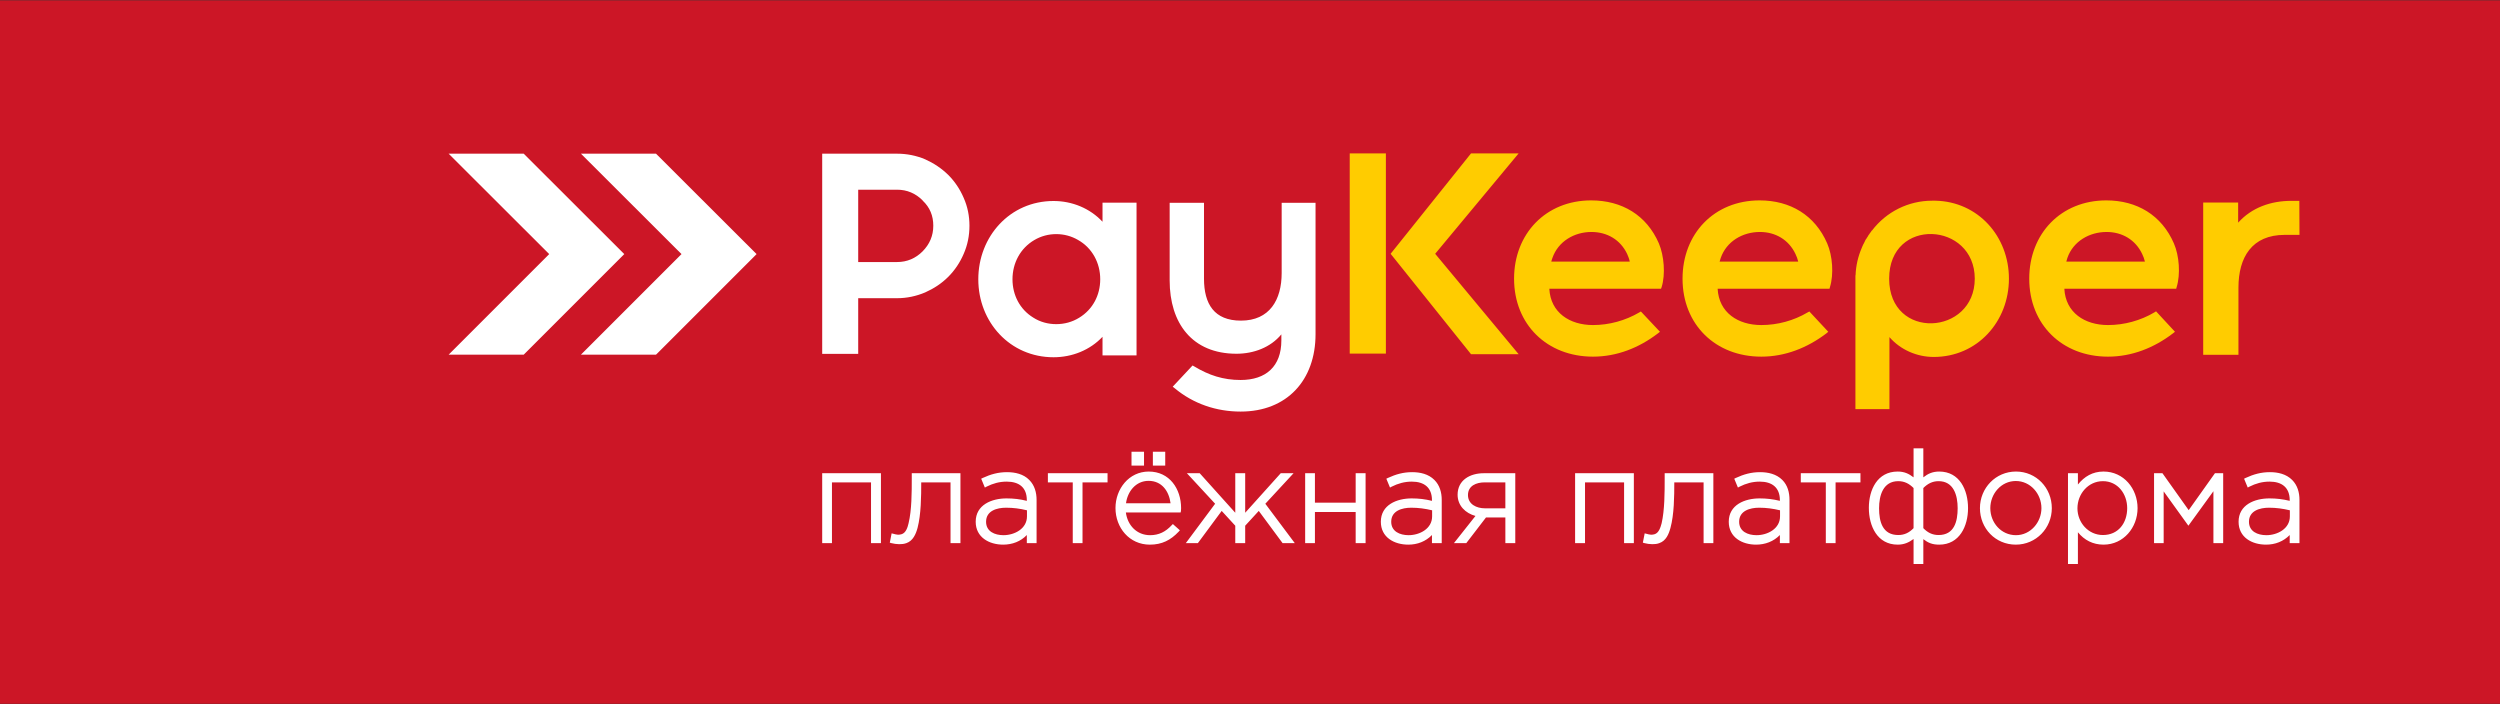 <?xml version="1.0" encoding="UTF-8"?>
<!DOCTYPE svg PUBLIC "-//W3C//DTD SVG 1.1//EN" "http://www.w3.org/Graphics/SVG/1.1/DTD/svg11.dtd">
<!-- Creator: CorelDRAW X7 -->
<svg xmlns="http://www.w3.org/2000/svg" xml:space="preserve" width="163.83mm" height="46.143mm" version="1.1" style="shape-rendering:geometricPrecision; text-rendering:geometricPrecision; image-rendering:optimizeQuality; fill-rule:evenodd; clip-rule:evenodd"
viewBox="0 0 16383 4614"
 xmlns:xlink="http://www.w3.org/1999/xlink">
 <rect x="0" y="0" width="16383" height="4614" fill="#333333" stroke="none"/>
 <defs>
  <style type="text/css">
   <![CDATA[
    .fil0 {fill:#CC1626}
    .fil2 {fill:#FFCC00}
    .fil1 {fill:white}
   ]]>
  </style>
 </defs>
 <g id="Слой_x0020_1">
  <polygon class="fil0" points="-1,2 16386,2 16386,4612 -1,4612 "/>
  <path class="fil1" d="M6922 2124c53,0 105,-14 150,-42 89,-54 138,-148 138,-252 0,-107 -52,-205 -146,-258 -43,-25 -92,-38 -142,-38 -51,0 -100,13 -144,39 -92,54 -143,151 -143,257 0,103 48,197 136,251 45,29 97,43 151,43zm-1298 -407l0 -474 255 0c65,0 121,24 167,70l0 1c48,45 70,100 70,165 0,66 -24,121 -70,168 -46,46 -102,70 -167,70l-46 0 -209 0zm0 237l209 0 46 0c63,0 125,-13 184,-38 56,-25 107,-58 151,-102 43,-43 77,-94 101,-150 26,-59 38,-121 38,-185 0,-63 -12,-125 -38,-183 -24,-56 -58,-107 -101,-150 -44,-43 -95,-77 -151,-102 -59,-25 -121,-37 -184,-37l-491 0 0 1312 236 0 0 -365zm1601 253c-82,87 -199,134 -321,134 -285,0 -493,-230 -493,-511 0,-280 207,-513 493,-513 122,0 239,48 321,136l0 -125 223 0 0 1001 -223 0 0 -122zm1172 -16c-71,86 -182,127 -294,127 -292,0 -438,-202 -438,-480l0 -509 225 0 0 497c0,166 67,275 242,275 188,0 267,-136 267,-312l0 -460 222 0 0 861c0,300 -186,507 -491,507 -159,0 -310,-51 -432,-153l-13 -10 130 -139 11 6c96,58 190,89 304,89 167,0 267,-90 267,-259l0 -40z"/>
  <path class="fil2" d="M12212 1599l0 0 7 -14c1,-1 1,-3 2,-4 0,0 0,-1 0,-1l7 -13 1 0 2 -4 2 -2 2 -5 1 0c2,-4 4,-7 6,-10l1 -2c1,-1 2,-3 3,-5l1 -1 4 -5 0 -1c4,-6 8,-11 12,-16l0 -1c2,-2 3,-3 4,-5l1 0c94,-123 239,-195 394,-195l21 0 0 0c280,6 482,234 482,511 0,281 -207,513 -493,513 -110,0 -218,-47 -290,-130l0 472 -223 0 0 -877 1 0c2,-62 16,-123 41,-181l1 -2 1 -4 2 -3 2 -5 2 -5 3 -5zm-3367 -594l237 0 0 1312 -237 0 0 -1312zm560 658l547 658 -312 0 -527 -658 527 -658 312 0 -547 658zm748 229c8,157 134,238 286,238 106,0 212,-29 304,-83l10 -6 125 133 -14 11c-123,94 -268,152 -425,152 -300,0 -517,-210 -517,-511 0,-294 208,-513 505,-513 202,0 364,97 444,282 34,80 44,203 18,286l-4 11 -732 0zm1103 0c8,157 134,238 286,238 107,0 213,-29 304,-83l11 -6 124 133 -13 11c-124,94 -269,152 -426,152 -300,0 -516,-210 -516,-511 0,-294 207,-513 505,-513 201,0 363,97 443,282 35,80 44,203 18,286l-3 11 -733 0zm2272 0c8,157 134,238 286,238 106,0 213,-29 304,-83l11 -7 124 134 -14 11c-123,94 -268,152 -425,152 -300,0 -516,-210 -516,-511 0,-294 207,-513 505,-513 201,0 363,97 443,282 35,80 44,203 18,286l-3 11 -733 0zm-1148 -66c0,407 561,373 561,0 0,-373 -561,-407 -561,0zm-2214 -112l514 0c-3,-17 -10,-34 -17,-50 -44,-93 -131,-144 -234,-144 -112,0 -218,61 -256,171 -3,7 -5,15 -7,23zm1103 0l515 0c-4,-17 -10,-34 -18,-50 -44,-93 -131,-144 -233,-144 -113,0 -219,61 -257,171 -2,7 -5,15 -7,23zm2272 0l515 0c-4,-17 -10,-34 -18,-50 -44,-93 -131,-144 -233,-144 -113,0 -219,61 -257,170 -3,8 -5,16 -7,24zm1126 -255c89,-99 214,-143 349,-143l52 0 1 223 -97 0c-214,0 -303,146 -303,346l0 440 -231 0 0 -998 229 0 0 132z"/>
  <path class="fil1" d="M5708 3161l-256 0 0 398 -64 0 0 -458 385 0 0 458 -65 0 0 -398zm521 0l-192 0 0 0c0,91 -1,210 -24,298 -11,41 -30,85 -73,100 -16,6 -32,7 -48,7 -15,0 -37,-3 -51,-7l-10 -3 12 -61 12 3c7,2 22,6 30,6 7,0 15,-1 22,-3 30,-8 41,-46 47,-72 21,-86 21,-205 21,-294l0 -34 319 0 0 458 -65 0 0 -398zm500 121l0 -4c0,-84 -51,-122 -132,-122 -48,0 -90,12 -132,33l-11 6 -24 -58 10 -5c52,-24 101,-38 159,-38 53,0 108,12 146,51 35,35 48,82 48,131l0 283 -64 0 0 -53c-40,42 -95,63 -155,63 -92,0 -180,-48 -180,-150 0,-111 105,-153 202,-153 47,0 89,5 133,16zm301 -121l-163 0 0 -60 391 0 0 60 -164 0 0 398 -64 0 0 -398zm348 197c11,84 71,149 159,149 58,0 102,-23 141,-65l8 -8 46 41 -8 9c-53,56 -110,85 -189,85 -134,0 -225,-111 -225,-240 0,-125 88,-239 218,-239 136,0 212,113 212,240 0,6 -1,12 -1,18l-2 10 -359 0zm37 -307l0 -91 82 0 0 91 -82 0zm140 0l0 -91 81 0 0 91 -81 0zm408 250l-185 -200 84 0 233 259 0 -259 65 0 0 259 233 -259 84 0 -185 200 193 258 -80 0 -156 -211 -89 97 0 114 -65 0 0 -114 -89 -97 -156 211 -79 0 192 -258zm654 -7l267 0 0 -193 65 0 0 458 -65 0 0 -204 -267 0 0 204 -64 0 0 -458 64 0 0 193zm767 -12l0 -4c0,-84 -52,-122 -132,-122 -48,0 -90,12 -132,33l-11 6 -24 -58 10 -5c52,-24 101,-38 159,-38 53,0 107,12 146,51 35,35 48,82 48,131l0 283 -64 0 0 -53c-41,42 -95,63 -155,63 -93,0 -180,-48 -180,-150 0,-111 105,-153 202,-153 47,0 88,5 133,16zm285 99c-65,-18 -117,-67 -117,-139 0,-97 83,-141 171,-141l207 0 0 458 -65 0 0 -168 -127 0 -129 168 -81 0 141 -178zm974 -220l-256 0 0 398 -65 0 0 -458 385 0 0 458 -64 0 0 -398zm521 0l-192 0 0 0c0,91 -1,210 -25,298 -11,41 -29,85 -73,100 -15,6 -31,7 -47,7 -15,0 -37,-3 -51,-7l-10 -3 12 -61 12 3c7,2 22,6 30,6 7,0 15,-1 22,-3 29,-8 40,-46 47,-72 20,-86 20,-205 20,-294l0 -34 319 0 0 458 -64 0 0 -398zm500 121l0 -4c0,-84 -52,-122 -132,-122 -48,0 -90,12 -132,33l-11 6 -24 -58 10 -5c52,-24 101,-38 159,-38 53,0 107,12 146,51 35,35 47,82 47,131l0 283 -63 0 0 -53c-41,42 -96,63 -156,63 -92,0 -179,-48 -179,-150 0,-111 105,-153 202,-153 47,0 88,5 133,16zm301 -121l-164 0 0 -60 391 0 0 60 -163 0 0 398 -64 0 0 -398zm575 371c-31,23 -62,37 -104,37 -134,0 -189,-122 -189,-241 0,-118 55,-238 189,-238 43,0 73,14 104,38l0 -190 64 0 0 190c30,-24 61,-38 104,-38 134,0 189,121 189,240 0,118 -56,239 -189,239 -46,0 -73,-12 -104,-36l0 163 -64 0 0 -164zm670 37c-134,0 -235,-107 -235,-239 0,-132 103,-240 236,-240 134,0 235,108 235,240 0,131 -103,239 -236,239zm407 -394c42,-52 96,-85 168,-85 132,0 223,112 223,240 0,127 -92,239 -223,239 -70,0 -126,-30 -168,-81l0 208 -65 0 0 -595 65 0 0 74zm726 168l172 -242 54 0 0 458 -64 0 0 -340 -164 226 -162 -225 0 339 -63 0 0 -458 55 0 172 242zm662 -61l0 -4c0,-84 -52,-122 -132,-122 -48,0 -90,12 -132,33l-11 6 -24 -58 10 -5c52,-24 101,-38 159,-38 53,0 107,12 146,51 35,35 48,82 48,131l0 283 -64 0 0 -53c-41,42 -95,63 -155,63 -93,0 -180,-48 -180,-150 0,-111 105,-153 202,-153 47,0 88,5 133,16zm-8275 62c-45,-11 -89,-17 -137,-17 -60,0 -131,20 -131,92 0,64 57,88 114,88 72,0 154,-42 154,-123l0 -40zm649 -46l292 0c-10,-79 -57,-147 -144,-147 -84,0 -138,70 -148,147zm2006 46c-46,-11 -90,-17 -137,-17 -60,0 -131,20 -131,92 0,64 57,88 114,88 72,0 154,-42 154,-123l0 -40zm480 -13l0 -170 -136 0c-54,0 -109,22 -109,83 0,61 57,87 111,87l134 0zm1800 13c-46,-11 -90,-17 -137,-17 -60,0 -131,20 -131,92 0,64 57,88 114,88 72,0 154,-42 154,-123l0 -40zm875 117l0 -263c-28,-28 -59,-45 -100,-45 -100,0 -126,94 -126,178 0,88 23,175 126,175 41,0 72,-16 100,-45zm64 -263l0 263c28,29 59,45 100,45 103,0 125,-89 125,-176 0,-84 -26,-177 -125,-177 -41,0 -72,17 -100,45zm607 309c96,0 167,-85 167,-177 0,-94 -72,-178 -168,-178 -96,0 -167,84 -167,178 0,95 71,177 168,177zm570 -1c101,0 159,-79 159,-176 0,-94 -62,-177 -159,-177 -97,0 -167,84 -167,178 0,93 71,175 167,175zm1225 -162c-46,-11 -90,-17 -137,-17 -60,0 -131,20 -131,92 0,64 57,88 114,88 72,0 154,-42 154,-123l0 -40z"/>
  <path class="fil1" d="M3807 2324l659 -659 -659 -658c164,0 328,0 492,0l659 658 -659 659c-164,0 -328,0 -492,0zm-867 0l659 -659 -659 -658c164,0 328,0 492,0l659 658 -659 659c-164,0 -328,0 -492,0z"/>
 </g>
</svg>
